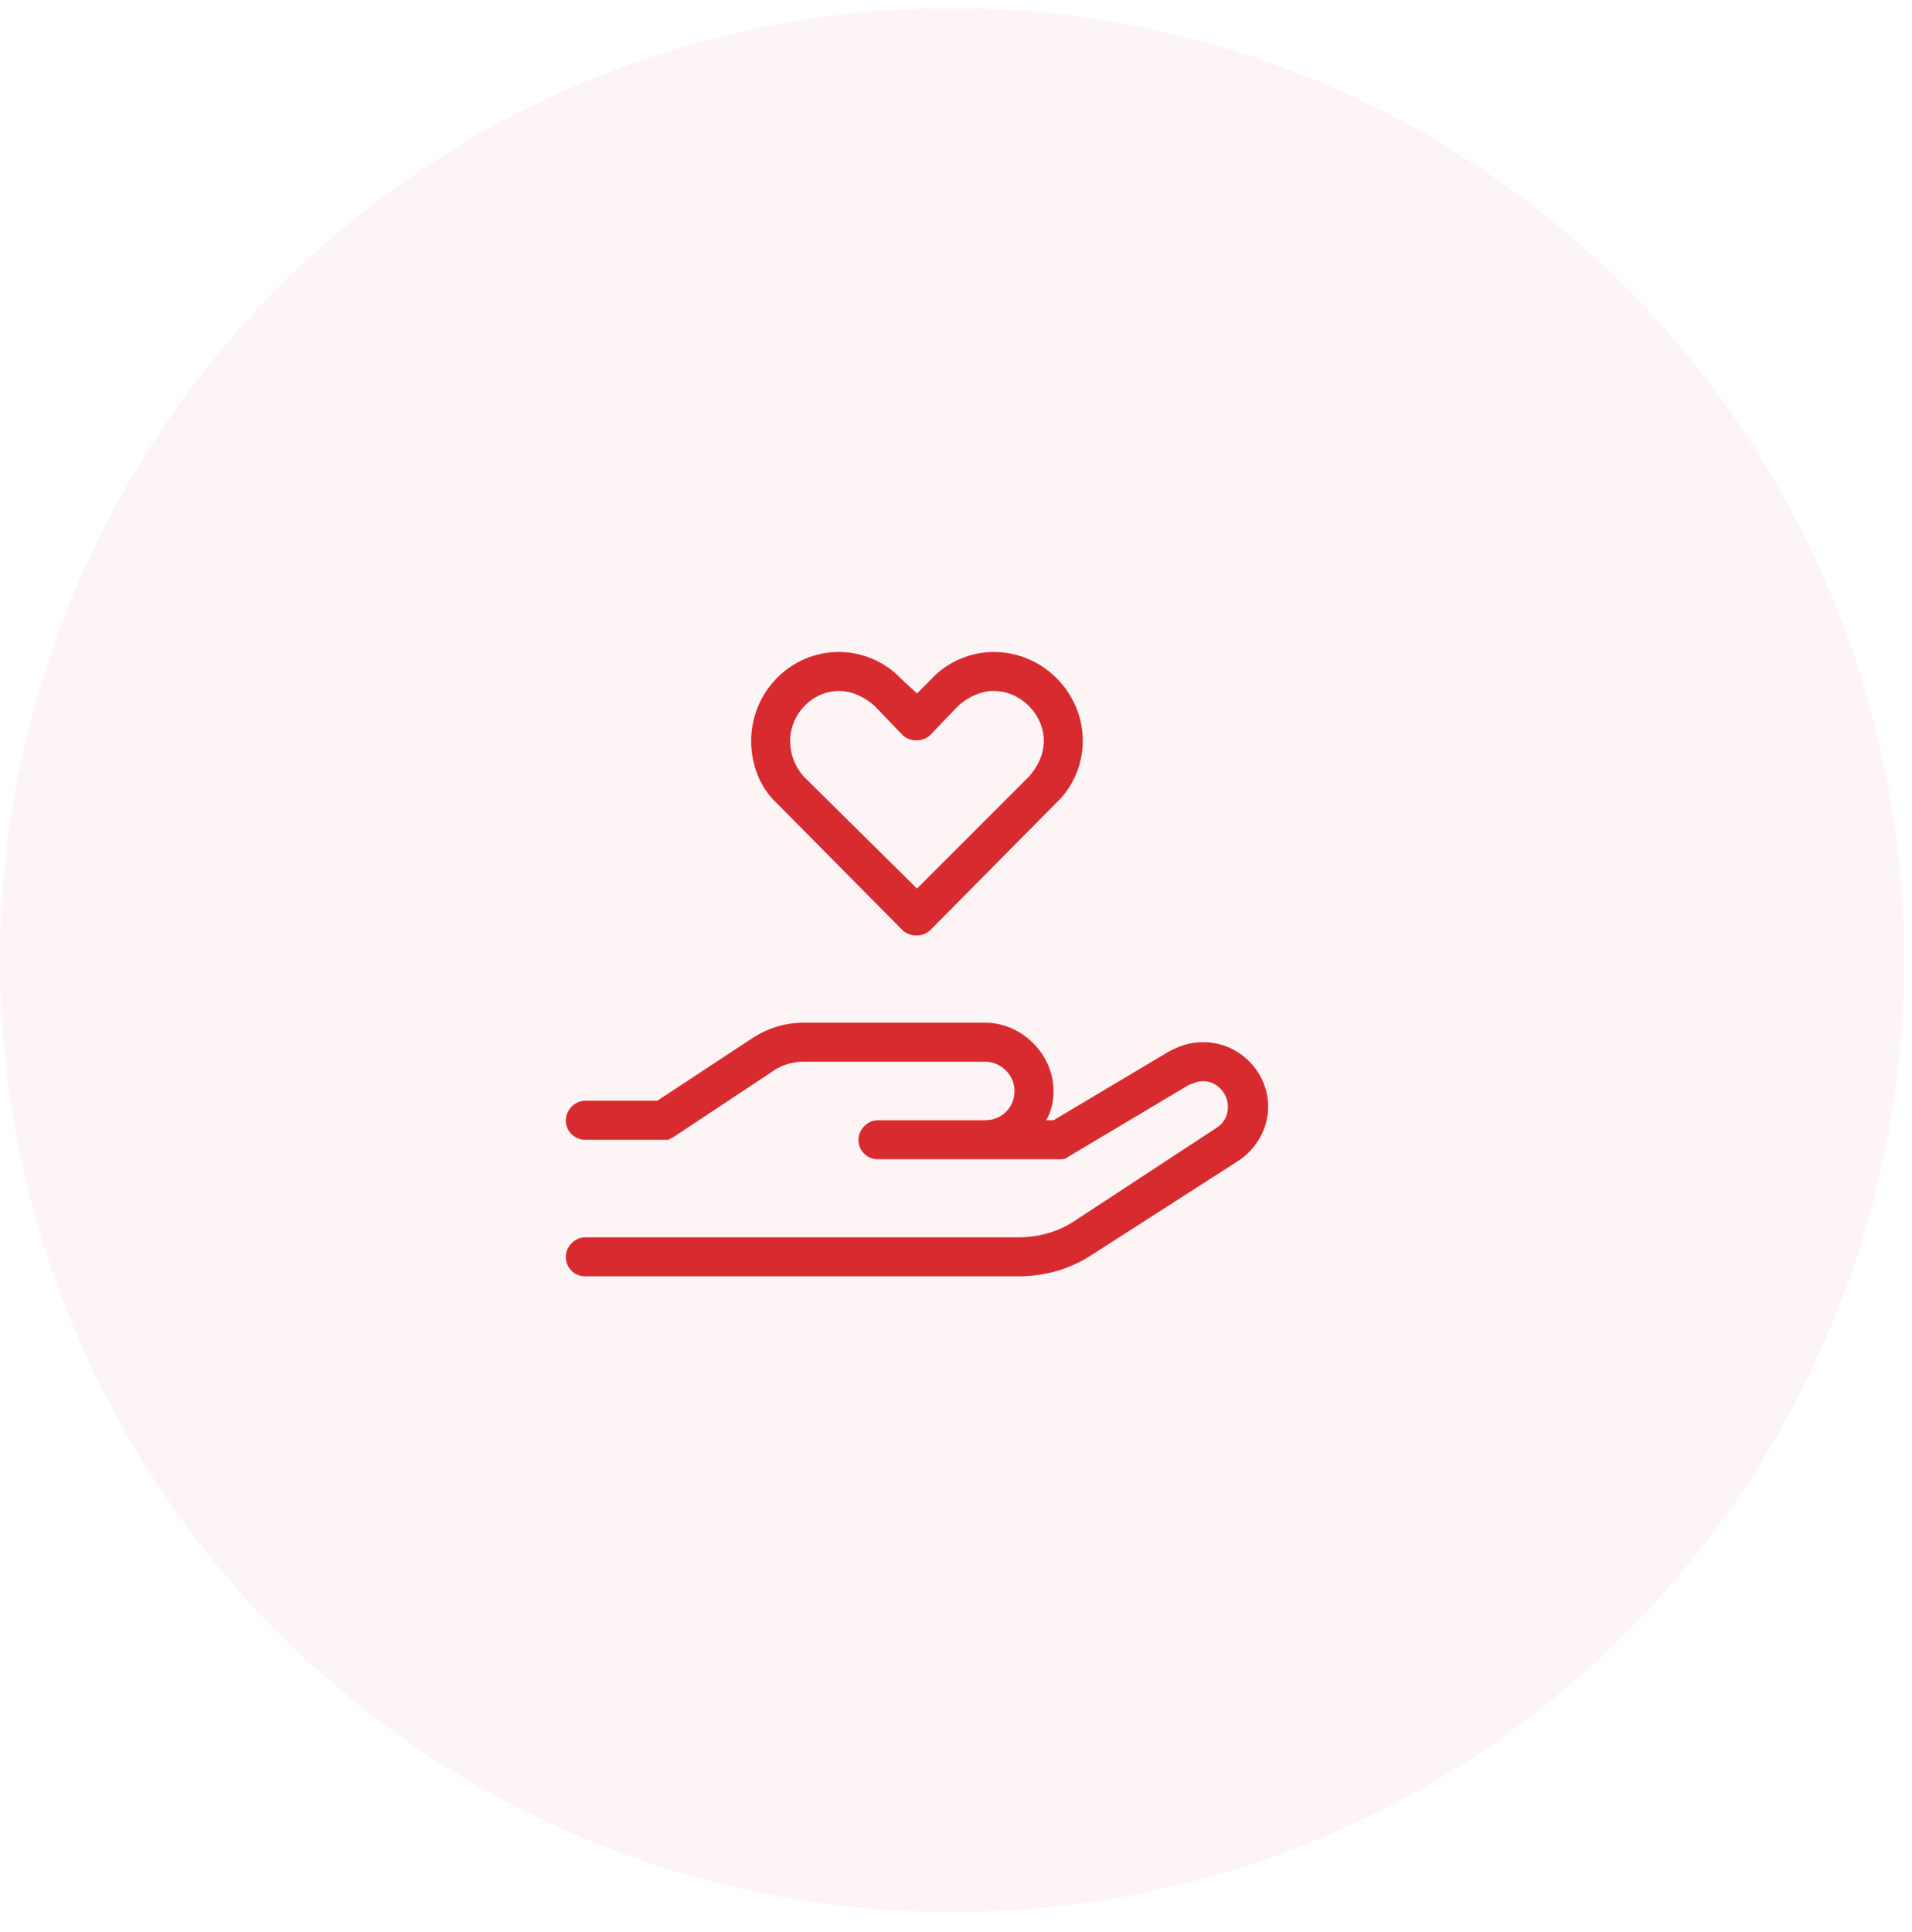 <svg width="98" height="99" viewBox="0 0 98 99" fill="none" xmlns="http://www.w3.org/2000/svg">
<circle cx="48.8" cy="49.215" r="48.8" fill="#D82B30" fill-opacity="0.05"/>
<path d="M40.5 37.977C40.5 38.665 40.75 39.29 41.188 39.79L47 45.54L52.75 39.79C53.188 39.29 53.5 38.665 53.5 37.977C53.5 36.602 52.312 35.415 50.938 35.415C50.25 35.415 49.625 35.727 49.125 36.165L47.688 37.665C47.312 38.04 46.625 38.04 46.25 37.665L44.812 36.165C44.312 35.727 43.688 35.415 43 35.415C41.625 35.415 40.5 36.602 40.5 37.977ZM43 33.415C44.188 33.415 45.375 33.915 46.188 34.79L47 35.54L47.75 34.79C48.562 33.915 49.75 33.415 50.938 33.415C53.438 33.415 55.5 35.477 55.5 37.977C55.5 39.165 55 40.352 54.125 41.165L47.688 47.665C47.312 48.04 46.625 48.04 46.25 47.665L39.812 41.165C38.938 40.352 38.5 39.165 38.5 37.977C38.5 35.477 40.5 33.415 43 33.415ZM38.438 53.29C39.25 52.727 40.188 52.415 41.188 52.415H50.5C52.375 52.415 54 54.04 54 55.915C54 56.477 53.875 56.977 53.625 57.415H54L59.875 53.915C60.438 53.602 61 53.415 61.625 53.415H61.688C63.5 53.415 65 54.915 65 56.727C65 57.79 64.438 58.852 63.5 59.477L56 64.29C54.875 65.04 53.562 65.415 52.188 65.415H30C29.438 65.415 29 64.978 29 64.415C29 63.915 29.438 63.415 30 63.415H52.188C53.188 63.415 54.125 63.165 54.938 62.665L62.375 57.79C62.75 57.54 62.938 57.165 62.938 56.727C62.938 56.04 62.375 55.415 61.688 55.415H61.625C61.375 55.415 61.125 55.54 60.938 55.602L54.75 59.29C54.625 59.415 54.438 59.415 54.25 59.415H50.5H49H45C44.438 59.415 44 58.977 44 58.415C44 57.915 44.438 57.415 45 57.415H49H50.5C51.312 57.415 52 56.79 52 55.915C52 55.102 51.312 54.415 50.5 54.415H41.188C40.562 54.415 40 54.602 39.5 54.977L34.5 58.29L34.25 58.415H34H30C29.438 58.415 29 57.977 29 57.415C29 56.915 29.438 56.415 30 56.415H33.688L38.438 53.29Z" fill="#D82B30"/>
</svg>
